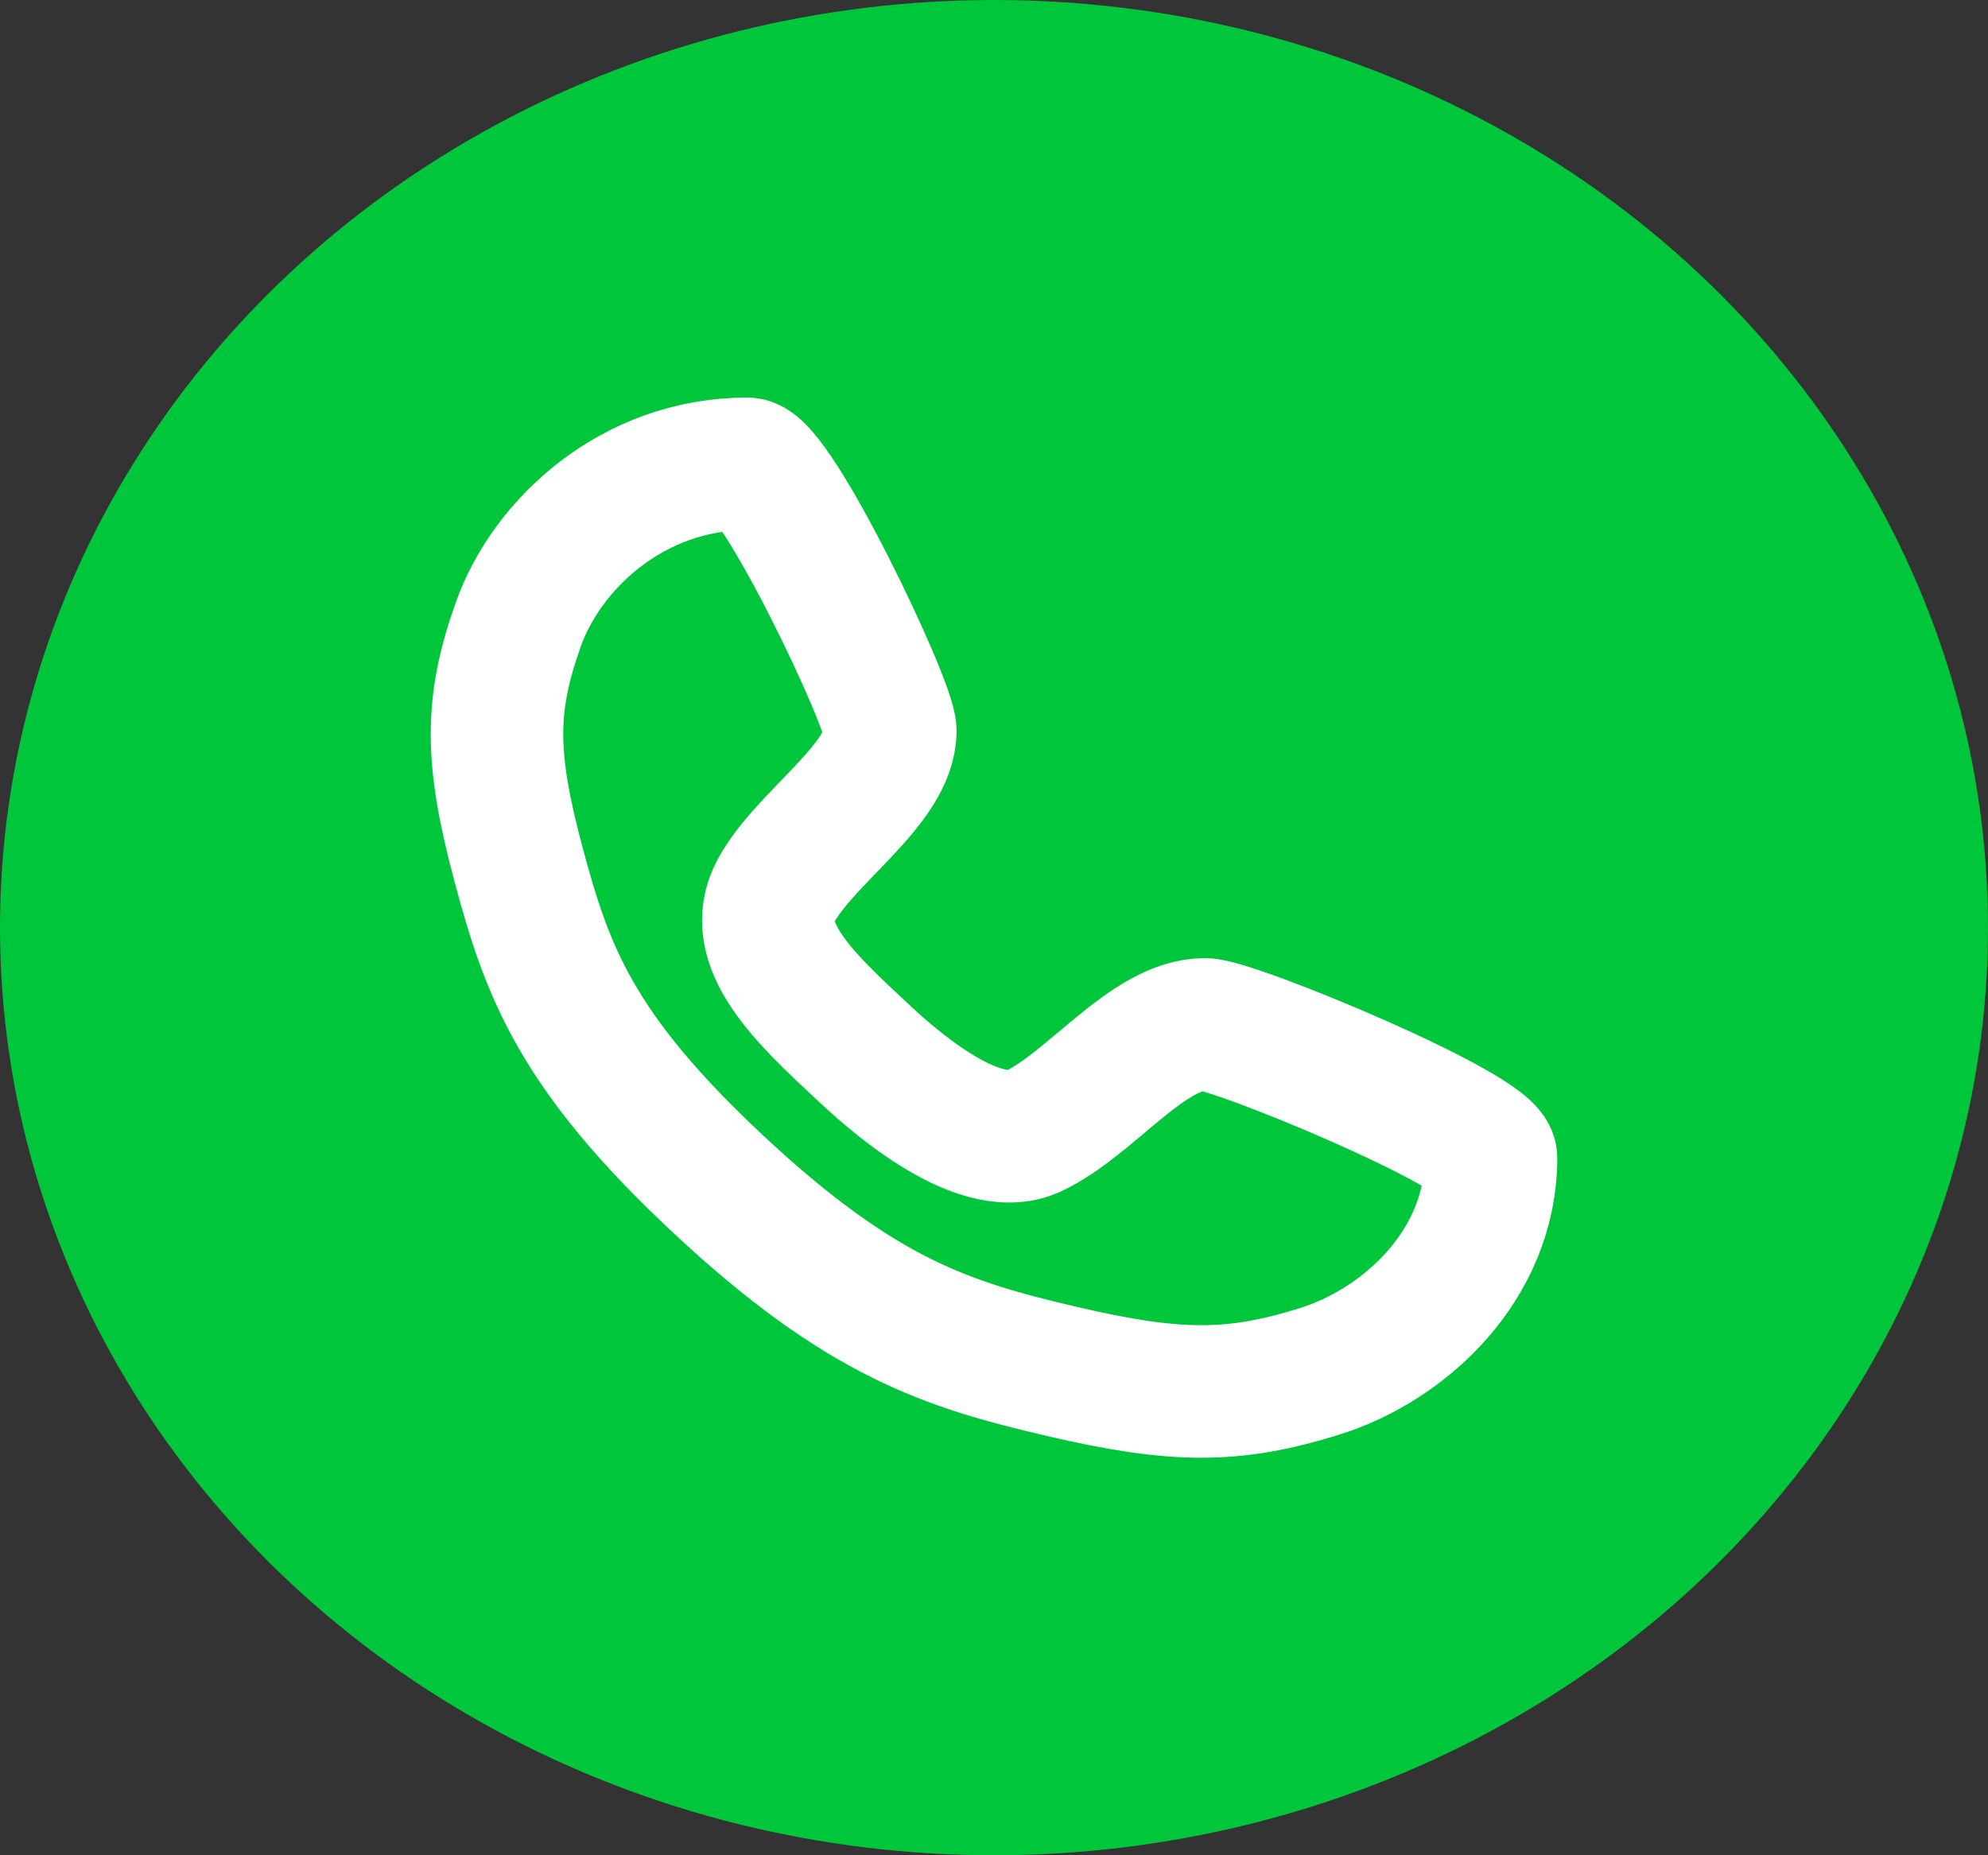 <svg xmlns="http://www.w3.org/2000/svg" width="30" height="28" viewBox="0 0 30 28" fill="none"><rect x="0" y="0" width="30" height="28" fill="#333333" stroke="none"/><ellipse cx="15" cy="14" rx="15" ry="14" fill="#00C63B"></ellipse><path d="M11.277 7C11.709 7 13.435 10.626 13.435 11.029C13.435 11.835 12.14 12.64 11.709 13.446C11.277 14.252 12.14 15.058 13.004 15.863C13.34 16.178 14.73 17.475 15.594 17.072C16.457 16.669 17.32 15.46 18.183 15.46C18.615 15.46 22.5 17.072 22.5 17.475C22.5 19.086 21.205 20.295 19.91 20.698C18.615 21.101 17.752 21.101 16.025 20.698C14.299 20.295 13.004 19.892 10.845 17.878C8.687 15.863 8.255 14.655 7.824 13.043C7.392 11.432 7.392 10.626 7.824 9.417C8.255 8.209 9.55 7 11.277 7Z" stroke="white" stroke-width="2" stroke-linecap="round" stroke-linejoin="round"></path></svg>